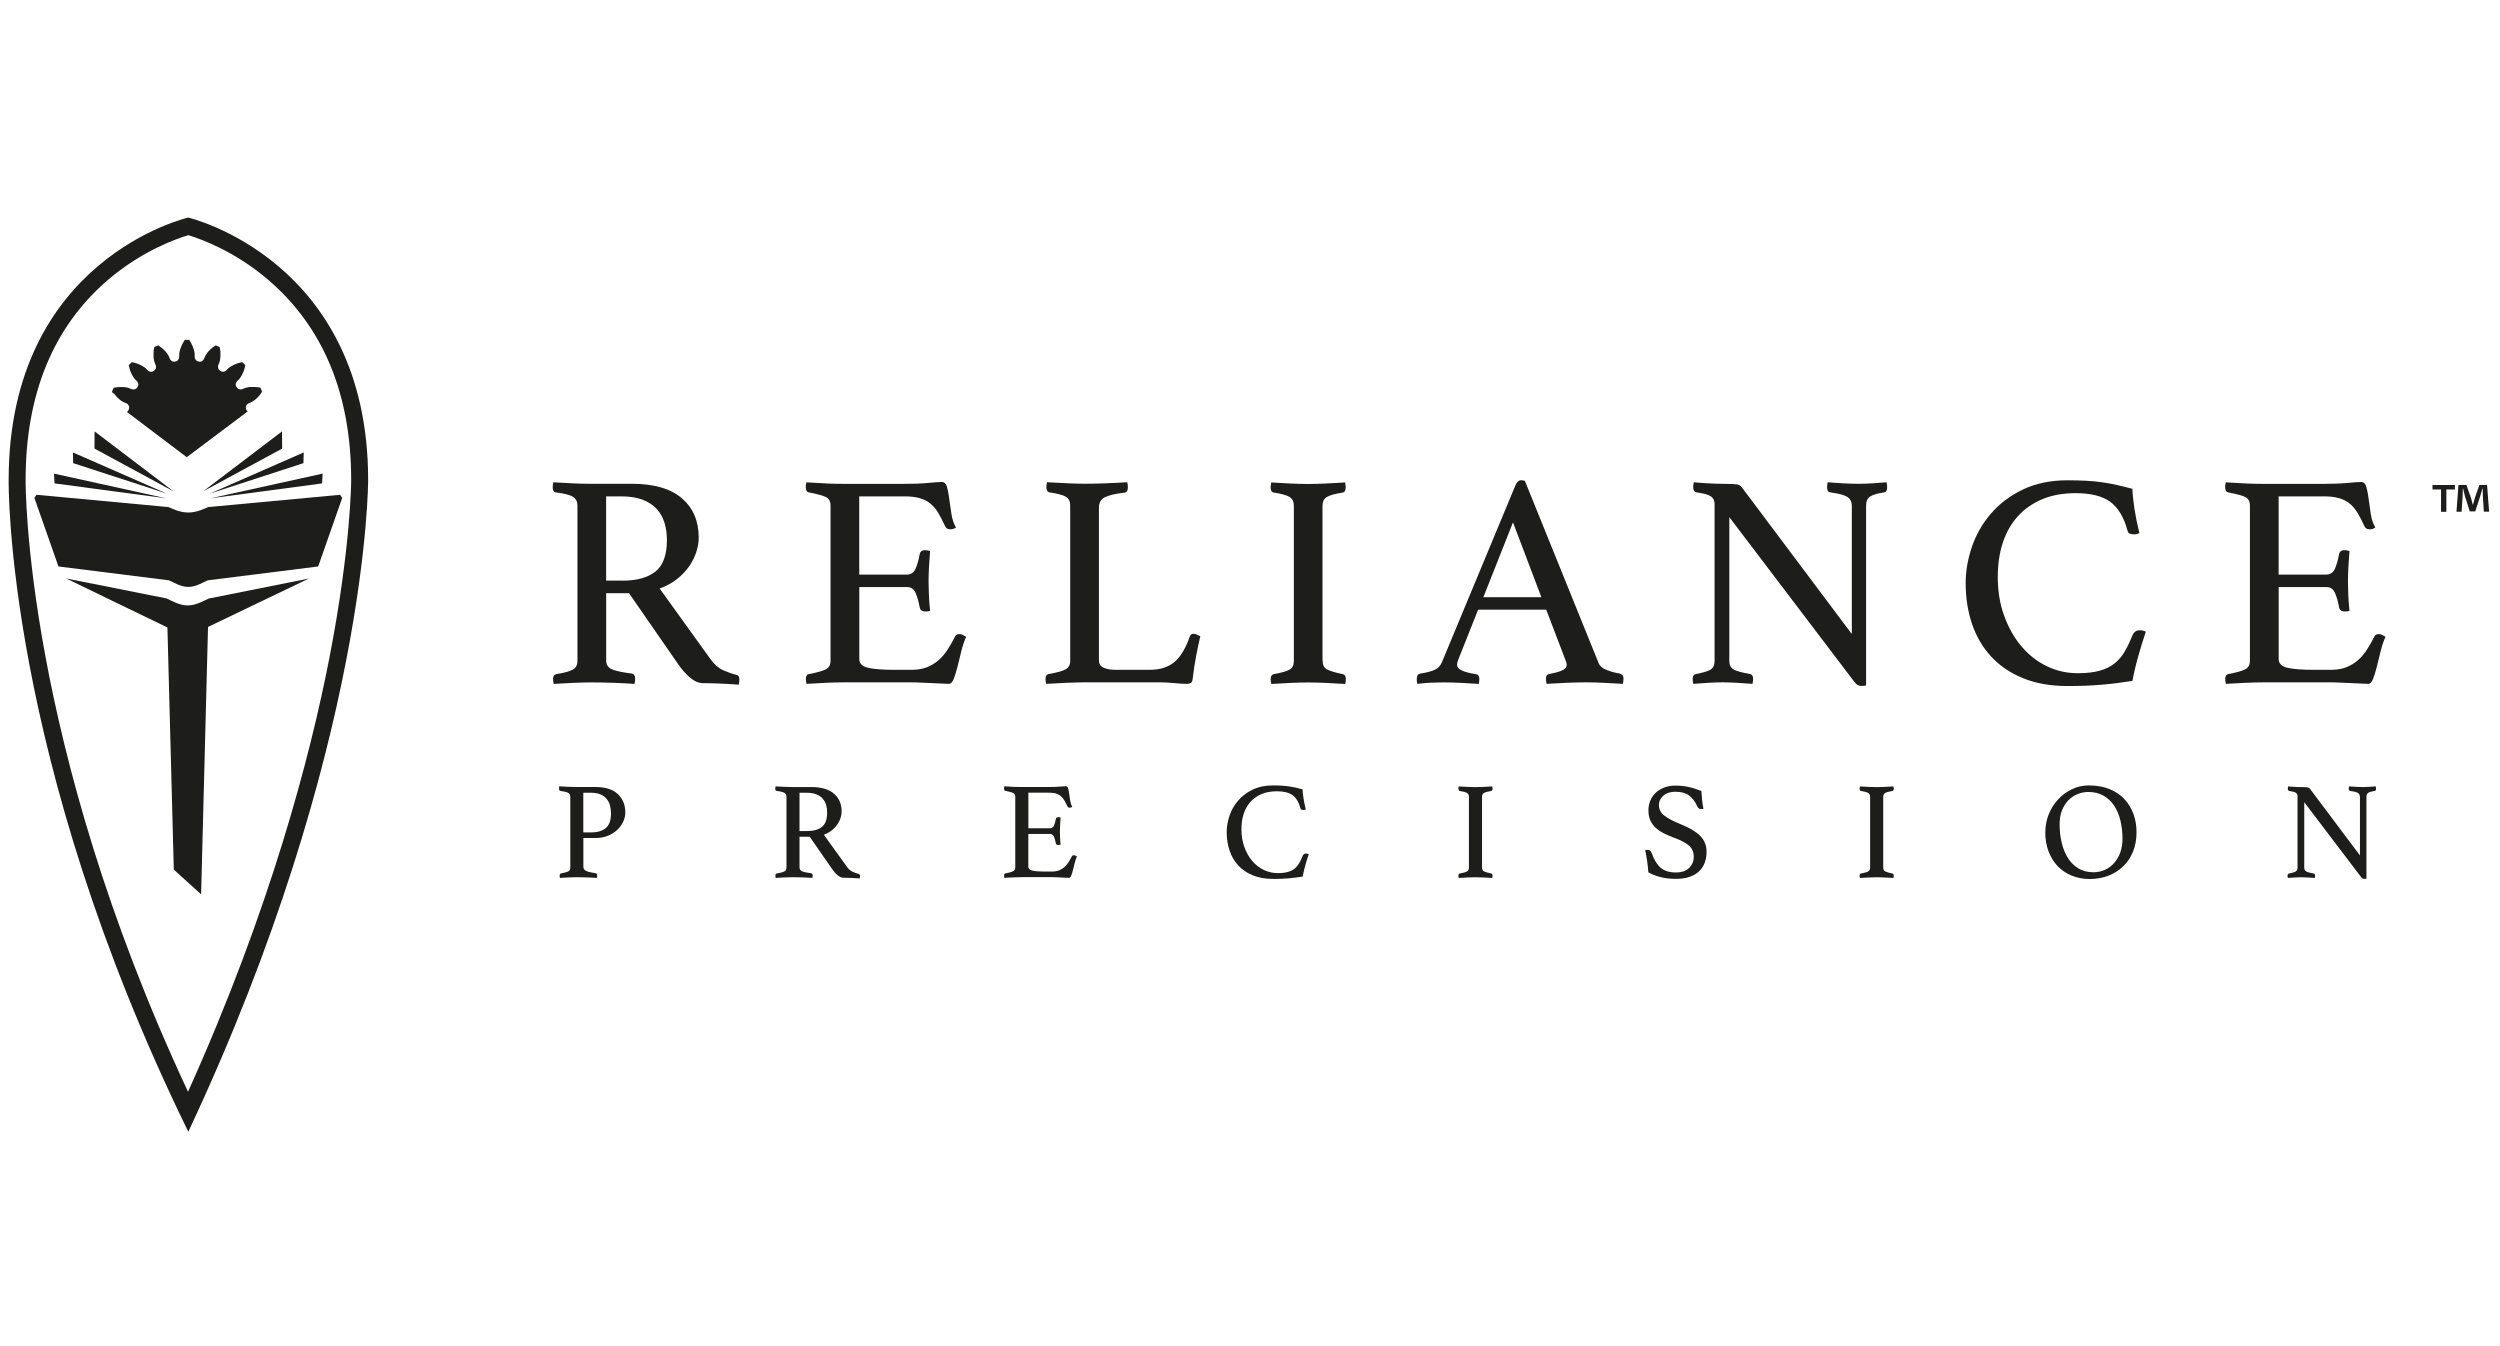 <?xml version="1.0" encoding="UTF-8"?> <svg xmlns="http://www.w3.org/2000/svg" id="a" width="427.35" height="230" viewBox="0 0 427.35 230"><defs><style>.b{fill:#1d1d1b;}</style></defs><g><g><g><polygon class="b" points="9.23 80.96 28.44 85.19 9.32 82.63 9.23 80.96"></polygon><polygon class="b" points="29.67 84 16.15 76.68 16.17 73.74 29.67 84"></polygon><polygon class="b" points="28.52 84.38 12.51 79.17 12.46 77.34 28.52 84.38"></polygon><polygon class="b" points="55.15 80.96 35.94 85.19 55.06 82.63 55.15 80.96"></polygon><polygon class="b" points="34.71 84 48.23 76.68 48.21 73.74 34.71 84"></polygon><polygon class="b" points="35.86 84.38 51.87 79.17 51.92 77.34 35.86 84.38"></polygon></g><path class="b" d="M58.13,84.58l-22.33,2.08h-.17c-.68,.29-1.97,.95-3.44,.95s-2.75-.66-3.44-.95h-.17l-22.33-2.08-.37,.53,4.11,11.72,18.79,2.36s.07,.02,.1,.02c.71,.26,1.93,1.12,3.31,1.12s2.6-.86,3.31-1.12c.03,0,.07-.01,.1-.02l18.79-2.36,4.11-11.72-.37-.53Z"></path><path class="b" d="M52.85,98.88l-17.16,3.43h0c-.86,.38-2.15,1.18-3.6,1.18s-2.74-.8-3.6-1.19l-17.19-3.42,17.32,8.38,1.09,41.39,4.67,4.23,1.18-45.71,17.29-8.3Z"></path><path class="b" d="M19.47,67.22l.09,.13,.09,.12,.09,.11,.09,.11,.09,.1,.09,.1,.09,.09,.09,.08,.08,.08,.08,.07,.08,.07,.08,.06,.07,.06,.07,.05,.07,.05,.07,.04,.06,.04,.06,.04,.05,.03,.05,.03,.05,.03,.04,.02,.04,.02,.03,.02h.03l.03,.02h.04v.02h.02c.38,.11,.62,.3,.73,.55,.06,.14,.08,.27,.05,.41l-.02,.08-.02,.08c-.03,.14-.09,.26-.2,.37-.04,.04-.09,.07-.15,.11l10.24,7.74,10.4-7.81s-.03-.02-.05-.04c-.11-.1-.17-.22-.2-.37l-.02-.08-.02-.08c-.03-.14-.01-.28,.05-.41,.11-.25,.36-.44,.73-.55h.03l.02-.02h.03l.03-.02,.03-.02,.04-.02,.04-.02,.05-.03,.05-.03,.05-.03,.06-.04,.06-.04,.07-.04,.07-.05,.07-.05,.07-.06,.08-.06,.08-.07,.08-.07,.08-.08,.09-.08,.09-.09,.09-.1,.09-.1,.09-.11,.09-.11,.09-.12,.09-.13,.09-.13,.09-.14c-.04-.11-.09-.23-.14-.34-.05-.11-.1-.23-.15-.34l-.16-.03-.16-.03-.16-.02-.15-.02h-.15l-.14-.02h-.94l-.09,.03h-.09l-.16,.04-.14,.03-.12,.03-.1,.03-.08,.03-.06,.02-.04,.02h-.02c-.35,.19-.65,.24-.91,.14-.14-.05-.25-.14-.33-.26l-.05-.07-.05-.07c-.29-.42,0-.91,.35-1.19h.01v-.02l.03-.02,.02-.02,.02-.02,.03-.03,.03-.03,.03-.04,.03-.04,.04-.05,.04-.05,.04-.06,.04-.06,.04-.07,.04-.07,.05-.08,.05-.08,.05-.09,.05-.09,.05-.1,.05-.11,.05-.11,.05-.12,.05-.12,.05-.13,.04-.13,.04-.14,.04-.15,.04-.15,.04-.16,.03-.16c-.08-.09-.17-.18-.26-.26-.09-.09-.18-.17-.26-.26l-.16,.03-.16,.04-.15,.04-.15,.04-.14,.04-.13,.04-.13,.05-.12,.05-.12,.05-.11,.05-.11,.05-.1,.05-.09,.05-.09,.05-.08,.05-.08,.05-.07,.04-.07,.04-.06,.04-.06,.04-.05,.04-.05,.04-.04,.03-.04,.03-.03,.03-.03,.03-.02,.02-.02,.02-.02,.02h-.01v.02h-.01c-.25,.31-.51,.47-.79,.47-.15,0-.28-.04-.4-.12l-.07-.05-.07-.05c-.12-.08-.21-.19-.26-.33-.1-.26-.06-.56,.13-.91v-.02l.02-.04,.02-.06,.03-.08,.03-.1,.03-.12,.03-.14,.03-.16v-.09l.02-.09v-.1l.02-.1v-.88l-.03-.15-.02-.15-.02-.16-.03-.16-.03-.16c-.11-.05-.23-.1-.34-.15-.11-.05-.23-.09-.34-.14l-.14,.09-.13,.09-.13,.09-.12,.09-.11,.09-.11,.09-.1,.09-.1,.09-.09,.09-.08,.09-.08,.08-.07,.08-.07,.08-.06,.08-.06,.07-.05,.07-.05,.07-.04,.07-.04,.06-.04,.06-.03,.05-.03,.05-.03,.05-.02,.04-.02,.04-.02,.03v.03l-.02,.03v.04h-.02v.02c-.13,.42-.46,.88-.97,.78l-.08-.02-.08-.02c-.14-.03-.26-.09-.37-.2-.19-.2-.27-.5-.23-.89h0v-.3l-.02-.06v-.06l-.02-.07v-.07l-.03-.08-.02-.08-.02-.09-.03-.09-.03-.1-.03-.1-.04-.1-.04-.11-.04-.11-.05-.12-.05-.12-.06-.12-.06-.13-.07-.13-.07-.13-.08-.14-.09-.14-.09-.14c-.25,0-.49,0-.74,0l-.09,.14-.09,.14-.08,.14-.07,.13-.07,.13-.06,.13-.06,.12-.05,.12-.05,.12-.05,.11-.04,.11-.04,.1-.03,.1-.03,.1-.03,.09-.02,.09-.02,.08-.02,.08v.07l-.03,.07v.06l-.02,.06v.28h-.01v.02c.04,.39-.04,.69-.23,.89-.1,.11-.22,.17-.37,.2l-.08,.02-.08,.02c-.14,.03-.28,.01-.41-.05-.25-.11-.44-.36-.55-.73h0v-.03l-.02-.02v-.03l-.02-.03-.02-.03-.02-.04-.02-.04-.03-.05-.03-.05-.03-.05-.04-.06-.04-.06-.04-.07-.05-.07-.05-.07-.06-.07-.06-.08-.07-.08-.07-.08-.08-.08-.08-.09-.09-.09-.1-.09-.1-.09-.11-.09-.11-.09-.12-.09-.13-.09-.13-.09-.14-.09c-.11,.04-.23,.09-.34,.14-.11,.05-.23,.1-.34,.15l-.03,.16-.03,.16-.02,.16-.02,.15v.15l-.02,.14v.94l.03,.09v.09l.04,.16,.03,.14,.03,.12,.03,.1,.03,.08,.02,.06,.02,.04v.02c.19,.35,.24,.65,.14,.91-.05,.14-.14,.25-.26,.33l-.07,.05-.07,.05c-.12,.08-.25,.12-.4,.12-.28,0-.54-.16-.79-.47h-.01v-.03l-.03-.02-.02-.02-.02-.02-.03-.03-.03-.03-.04-.03-.04-.03-.05-.04-.05-.04-.06-.04-.06-.04-.07-.04-.07-.04-.08-.05-.08-.05-.09-.05-.09-.05-.1-.05-.11-.05-.11-.05-.12-.05-.12-.05-.13-.05-.13-.04-.14-.04-.15-.04-.15-.04-.16-.04-.16-.03c-.09,.08-.18,.17-.26,.26-.09,.09-.17,.18-.26,.26l.03,.16,.04,.16,.04,.15,.04,.15,.04,.14,.04,.13,.05,.13,.05,.12,.05,.12,.05,.11,.05,.11,.05,.1,.05,.09,.05,.09,.05,.08,.05,.08,.04,.07,.04,.07,.04,.06,.04,.06,.04,.05,.04,.05,.03,.04,.03,.04,.03,.03,.03,.03,.02,.02,.02,.02,.02,.02h.01v.02h.01c.3,.25,.46,.52,.47,.79,0,.15-.04,.28-.12,.4l-.05,.07-.05,.07c-.08,.12-.19,.21-.33,.26-.26,.1-.56,.06-.91-.13h-.02l-.04-.02-.06-.02-.08-.03-.1-.03-.12-.03-.14-.03-.16-.03h-.09l-.09-.02h-.1l-.1-.02h-.88l-.15,.03-.15,.02-.16,.02-.16,.03-.16,.03c-.05,.11-.1,.23-.15,.34-.05,.11-.09,.23-.14,.34l.09,.14,.09,.13Z"></path><path class="b" d="M32.2,40.2c1.94,.59,7.87,2.67,13.69,7.67,9.38,8.05,14.14,19.54,14.14,34.16,0,.11-.01,11.37-3.74,30.51-3.27,16.77-10.08,42.88-24.15,74.08C4.05,126.57,4.38,82.52,4.38,82.03c0-14.7,4.75-26.21,14.13-34.23,5.82-4.97,11.74-7.02,13.68-7.6m0-3.01S1.48,44.17,1.48,82.03c0,0-.78,47.09,30.71,111.43h0c30.87-65.71,30.74-111.43,30.74-111.43,0-37.65-30.73-44.83-30.73-44.83h0Z"></path></g><g><g><path class="b" d="M107.48,101.4h-3.86v11.48c0,.77,.36,1.29,1.07,1.57,.71,.28,1.8,.5,3.26,.68,.42,.07,.63,.37,.63,.89,0,.24-.04,.54-.11,.89-.94-.07-2.08-.13-3.42-.18-1.34-.05-2.65-.08-3.94-.08-.9,0-1.95,.03-3.13,.08-1.18,.05-2.3,.11-3.34,.18-.07-.35-.1-.63-.1-.84,0-.49,.19-.76,.57-.84,1.32-.21,2.25-.46,2.79-.76,.54-.3,.81-.79,.81-1.49v-26.56c0-.66-.25-1.16-.76-1.49-.5-.33-1.49-.58-2.95-.76-.35-.03-.52-.33-.52-.89,0-.21,.04-.49,.11-.84,1.04,.07,2.12,.13,3.24,.18,1.11,.05,2.17,.08,3.18,.08h7.05c3.76,0,6.59,.83,8.51,2.48,1.91,1.65,2.87,3.89,2.87,6.71,0,.77-.13,1.57-.39,2.4-.26,.83-.66,1.65-1.2,2.45-.54,.8-1.24,1.54-2.09,2.22-.85,.68-1.85,1.23-3,1.64l8.72,12.11c.66,.91,1.39,1.53,2.19,1.88,.8,.35,1.55,.61,2.25,.78,.31,.07,.47,.31,.47,.73,0,.28-.04,.59-.1,.94-.8-.07-1.77-.13-2.92-.18-1.15-.05-2.21-.08-3.18-.08-.73,0-1.47-.31-2.22-.94s-1.45-1.43-2.11-2.4l-8.35-12.06Zm-1.1-2.14c2.44,0,4.31-.51,5.64-1.54,1.32-1.03,1.98-2.83,1.98-5.4,0-1.08-.14-2.07-.42-2.98-.28-.9-.72-1.69-1.33-2.35-.61-.66-1.41-1.18-2.4-1.57-.99-.38-2.2-.57-3.63-.57h-2.61v14.4h2.77Z"></path><path class="b" d="M146.88,84.86v13.36h8.14c.7,0,1.19-.34,1.49-1.02s.53-1.5,.7-2.48c.1-.45,.42-.68,.94-.68,.1,0,.24,.02,.42,.05,.17,.04,.31,.07,.42,.1-.07,.77-.13,1.64-.18,2.61-.05,.97-.08,1.83-.08,2.56,0,.59,.02,1.31,.05,2.17,.03,.85,.1,1.82,.21,2.9-.28,.07-.54,.1-.78,.1-.56,0-.89-.23-.99-.68-.17-.97-.41-1.8-.7-2.48s-.79-1.02-1.49-1.02h-8.14v12.32c0,.73,.47,1.22,1.41,1.46,.94,.24,2.49,.37,4.64,.37h2.87c1.01,0,1.89-.15,2.64-.44,.75-.3,1.41-.7,1.98-1.2,.57-.5,1.09-1.1,1.54-1.8,.45-.7,.89-1.46,1.31-2.3,.1-.24,.36-.37,.78-.37,.17,0,.36,.05,.55,.16,.19,.1,.37,.21,.55,.31-.31,.66-.58,1.45-.81,2.37-.23,.92-.44,1.8-.65,2.64-.21,.83-.43,1.55-.65,2.14-.23,.59-.51,.89-.86,.89-.28,0-.68-.02-1.2-.05-.52-.04-1.09-.06-1.7-.08-.61-.02-1.23-.04-1.85-.08-.63-.04-1.17-.05-1.62-.05h-11.43c-1.01,0-2.09,.03-3.24,.08-1.15,.05-2.24,.11-3.29,.18-.07-.35-.11-.63-.11-.84,0-.49,.17-.76,.52-.84,1.32-.24,2.27-.5,2.84-.78,.58-.28,.86-.76,.86-1.46v-26.56c0-.7-.25-1.17-.76-1.44-.5-.26-1.49-.53-2.95-.81-.35-.07-.52-.37-.52-.89,0-.17,0-.32,.03-.44,.02-.12,.04-.25,.08-.39,1.49,.1,2.75,.17,3.76,.21,1.01,.04,1.91,.05,2.71,.05h10.28c1.57,0,2.92-.05,4.07-.16,1.15-.1,1.91-.16,2.3-.16,.45,0,.76,.29,.91,.86,.16,.57,.29,1.26,.39,2.06,.11,.8,.23,1.65,.37,2.56,.14,.91,.4,1.67,.78,2.3-.28,.21-.59,.31-.94,.31-.45,0-.75-.16-.89-.47-.42-.9-.82-1.68-1.2-2.32-.38-.64-.83-1.17-1.33-1.59-.5-.42-1.11-.73-1.83-.94s-1.59-.31-2.64-.31h-7.72Z"></path><path class="b" d="M187.85,112.88c0,.59,.26,1.01,.78,1.25,.52,.24,1.23,.37,2.14,.37h5.69c1.01,0,1.88-.13,2.61-.39,.73-.26,1.36-.63,1.88-1.12,.52-.49,.98-1.09,1.38-1.8,.4-.71,.76-1.52,1.07-2.43,.1-.28,.31-.42,.63-.42,.17,0,.36,.04,.55,.13,.19,.09,.39,.18,.6,.29-.24,1.04-.48,2.15-.7,3.31-.23,1.17-.43,2.48-.6,3.94-.04,.38-.14,.63-.31,.73-.17,.1-.38,.16-.63,.16-.59,0-1.33-.04-2.22-.13-.89-.09-1.66-.13-2.32-.13h-13.05c-.8,0-1.81,.03-3.03,.08-1.22,.05-2.38,.11-3.5,.18-.07-.35-.1-.63-.1-.84,0-.49,.17-.76,.52-.84,1.43-.24,2.4-.51,2.92-.81,.52-.3,.78-.76,.78-1.38v-26.62c0-.7-.24-1.19-.73-1.49-.49-.3-1.43-.55-2.82-.76-.17-.03-.31-.13-.39-.29s-.13-.34-.13-.55c0-.24,.03-.54,.1-.89,1.18,.07,2.35,.13,3.5,.18,1.15,.05,2.12,.08,2.92,.08,1.18,0,2.44-.03,3.76-.08,1.32-.05,2.51-.11,3.55-.18,.07,.35,.1,.63,.1,.84,0,.59-.19,.91-.57,.94-1.5,.17-2.6,.43-3.31,.76-.71,.33-1.07,.93-1.07,1.8v26.1Z"></path><path class="b" d="M226.1,112.99c0,.7,.24,1.17,.73,1.44,.49,.26,1.39,.53,2.71,.81,.35,.07,.52,.35,.52,.84,0,.21-.04,.49-.1,.84-1.08-.07-2.16-.13-3.24-.18-1.08-.05-2.1-.08-3.08-.08s-1.98,.03-3.11,.08c-1.13,.05-2.2,.11-3.21,.18-.07-.35-.11-.63-.11-.84,0-.49,.17-.76,.52-.84,1.32-.24,2.23-.5,2.71-.78,.49-.28,.73-.76,.73-1.46v-26.56c0-.7-.24-1.19-.73-1.49-.49-.3-1.39-.55-2.71-.76-.21-.03-.35-.14-.42-.31-.07-.17-.11-.37-.11-.57s.04-.49,.11-.84c1.04,.07,2.13,.13,3.26,.18,1.13,.05,2.15,.08,3.05,.08s1.87-.03,3-.08c1.13-.05,2.24-.11,3.31-.18,.07,.35,.1,.63,.1,.84,0,.52-.17,.82-.52,.89-1.32,.21-2.23,.46-2.71,.76-.49,.3-.73,.79-.73,1.49v26.56Z"></path><path class="b" d="M264.31,104.22h-11.64l-3.34,8.4c-.18,.42-.26,.77-.26,1.04,0,.73,1.06,1.25,3.18,1.57,.24,.04,.41,.13,.5,.29s.13,.34,.13,.55-.04,.49-.1,.84c-.94-.07-1.93-.13-2.98-.18-1.04-.05-2.07-.08-3.08-.08-.7,0-1.41,.02-2.14,.05-.73,.03-1.5,.1-2.3,.21-.07-.28-.1-.56-.1-.84,0-.24,.04-.45,.13-.63,.09-.17,.27-.28,.55-.31,1.08-.17,1.89-.39,2.43-.65,.54-.26,.93-.67,1.17-1.23l12.58-30.27c.24-.59,.57-.89,.99-.89,.14,0,.35,.04,.63,.1l12.63,31.21c.21,.49,.68,.87,1.41,1.15,.73,.28,1.44,.47,2.14,.57,.21,.07,.37,.17,.5,.29,.12,.12,.18,.34,.18,.65,0,.21-.04,.49-.1,.84-1.11-.07-2.21-.13-3.29-.18-1.08-.05-2.09-.08-3.03-.08s-2.09,.03-3.34,.08c-1.25,.05-2.38,.11-3.39,.18-.07-.35-.11-.63-.11-.84,0-.31,.06-.53,.18-.65,.12-.12,.23-.18,.34-.18,.9-.17,1.64-.37,2.19-.6,.56-.23,.84-.57,.84-1.02,0-.21-.07-.47-.21-.78l-3.29-8.61Zm-.83-2.14l-4.85-12.79-5.06,12.79h9.92Z"></path><path class="b" d="M316.55,108.34v-21.82c0-.76-.28-1.3-.84-1.62-.56-.31-1.5-.56-2.82-.73-.38-.03-.57-.33-.57-.89,0-.21,.03-.49,.1-.84,.87,.07,1.76,.13,2.66,.18,.9,.05,1.76,.08,2.56,.08s1.57-.03,2.4-.08c.84-.05,1.65-.11,2.45-.18,.07,.35,.1,.63,.1,.84,0,.56-.17,.85-.52,.89-1.18,.17-1.99,.42-2.43,.73-.43,.31-.65,.82-.65,1.51v30.74c-.07,.03-.19,.06-.36,.08-.18,.02-.31,.03-.42,.03-.24,0-.47-.06-.68-.18-.21-.12-.45-.37-.73-.76l-21.19-27.92v24.58c0,.7,.24,1.18,.73,1.46,.49,.28,1.43,.54,2.82,.78,.35,.07,.52,.35,.52,.84,0,.21-.04,.49-.11,.84-.87-.07-1.75-.13-2.64-.18-.89-.05-1.71-.08-2.48-.08-.7,0-1.51,.03-2.45,.08-.94,.05-1.79,.11-2.56,.18-.07-.35-.1-.63-.1-.84,0-.49,.19-.76,.57-.84,1.25-.24,2.1-.5,2.53-.78,.43-.28,.65-.76,.65-1.46v-26.83c0-.56-.2-.98-.6-1.28-.4-.3-1.23-.53-2.48-.7-.38-.07-.58-.37-.58-.89,0-.17,.02-.33,.05-.47,0-.1,.02-.23,.05-.37,.7,.07,1.36,.12,1.98,.16,.56,.04,1.15,.06,1.77,.08s1.18,.03,1.67,.03c1.01,0,1.68,.04,2.01,.1,.33,.07,.6,.24,.81,.52l18.74,25Z"></path><path class="b" d="M353.44,117.27c-2.92,0-5.48-.45-7.67-1.36-2.19-.9-4.01-2.15-5.45-3.73-1.44-1.58-2.52-3.44-3.24-5.58-.71-2.14-1.07-4.44-1.07-6.92,0-2.05,.36-4.12,1.07-6.21,.71-2.09,1.79-3.97,3.24-5.66,1.44-1.69,3.26-3.06,5.45-4.12,2.19-1.06,4.75-1.59,7.67-1.59,1.15,0,2.2,.03,3.16,.08,.96,.05,1.87,.14,2.74,.26,.87,.12,1.72,.28,2.56,.47,.84,.19,1.7,.41,2.61,.65,.03,.94,.16,2.09,.36,3.45,.21,1.36,.49,2.73,.84,4.12-.28,.14-.56,.21-.84,.21s-.53-.03-.76-.1c-.23-.07-.37-.26-.44-.57-.63-2.3-1.62-3.93-2.97-4.91-1.36-.97-3.32-1.46-5.9-1.46-2.16,0-4.06,.35-5.71,1.04-1.65,.7-3.04,1.67-4.17,2.92-1.13,1.25-1.98,2.76-2.56,4.51-.58,1.76-.86,3.71-.86,5.87,0,2.4,.36,4.61,1.1,6.63,.73,2.02,1.71,3.76,2.95,5.22,1.24,1.46,2.68,2.59,4.33,3.39,1.65,.8,3.42,1.2,5.3,1.2,1.5,0,2.76-.15,3.78-.44,1.03-.3,1.88-.72,2.56-1.28,.68-.56,1.25-1.24,1.72-2.06,.47-.82,.91-1.75,1.33-2.79,.24-.52,.66-.78,1.25-.78,.17,0,.36,.03,.55,.08,.19,.05,.34,.11,.44,.18-.42,1.22-.84,2.56-1.25,4.02-.42,1.46-.77,2.92-1.04,4.38-1.71,.28-3.44,.5-5.22,.65-1.78,.16-3.72,.23-5.85,.23Z"></path><path class="b" d="M389.51,84.86v13.36h8.14c.7,0,1.19-.34,1.49-1.02,.29-.68,.53-1.5,.7-2.48,.11-.45,.42-.68,.94-.68,.11,0,.24,.02,.42,.05,.17,.04,.31,.07,.42,.1-.07,.77-.13,1.64-.18,2.61-.05,.97-.08,1.83-.08,2.56,0,.59,.02,1.31,.05,2.17,.03,.85,.1,1.82,.21,2.9-.28,.07-.54,.1-.78,.1-.56,0-.89-.23-.99-.68-.17-.97-.41-1.8-.7-2.48-.3-.68-.79-1.02-1.49-1.02h-8.14v12.32c0,.73,.47,1.22,1.41,1.46,.94,.24,2.49,.37,4.64,.37h2.87c1.01,0,1.89-.15,2.64-.44,.75-.3,1.41-.7,1.98-1.2,.57-.5,1.09-1.1,1.54-1.8,.45-.7,.89-1.46,1.3-2.3,.11-.24,.37-.37,.78-.37,.17,0,.36,.05,.55,.16,.19,.1,.37,.21,.55,.31-.31,.66-.58,1.45-.81,2.37-.23,.92-.44,1.8-.65,2.64-.21,.83-.43,1.55-.65,2.14-.23,.59-.51,.89-.86,.89-.28,0-.68-.02-1.2-.05-.52-.04-1.09-.06-1.7-.08-.61-.02-1.23-.04-1.85-.08-.63-.04-1.17-.05-1.62-.05h-11.43c-1.01,0-2.09,.03-3.24,.08-1.15,.05-2.24,.11-3.29,.18-.07-.35-.1-.63-.1-.84,0-.49,.17-.76,.52-.84,1.32-.24,2.27-.5,2.84-.78,.57-.28,.86-.76,.86-1.46v-26.56c0-.7-.25-1.17-.76-1.44-.5-.26-1.49-.53-2.95-.81-.35-.07-.52-.37-.52-.89,0-.17,0-.32,.03-.44,.02-.12,.04-.25,.08-.39,1.5,.1,2.75,.17,3.76,.21,1.01,.04,1.91,.05,2.71,.05h10.28c1.56,0,2.92-.05,4.07-.16,1.15-.1,1.91-.16,2.3-.16,.45,0,.76,.29,.91,.86,.16,.57,.29,1.26,.39,2.06,.1,.8,.23,1.65,.36,2.56,.14,.91,.4,1.67,.78,2.3-.28,.21-.59,.31-.94,.31-.45,0-.75-.16-.89-.47-.42-.9-.82-1.68-1.2-2.32-.38-.64-.83-1.17-1.33-1.59-.5-.42-1.11-.73-1.83-.94-.71-.21-1.59-.31-2.64-.31h-7.72Z"></path></g><g><path class="b" d="M99.72,143.27v4.86c0,.36,.17,.62,.52,.77,.35,.15,.87,.27,1.57,.37,.19,.03,.28,.17,.28,.4,0,.11-.02,.25-.05,.4-.46-.03-.98-.06-1.56-.08-.59-.02-1.22-.04-1.9-.04-.41,0-.88,.01-1.4,.04-.52,.02-1.01,.05-1.47,.08-.03-.16-.05-.28-.05-.38,0-.22,.08-.35,.24-.38,.63-.13,1.06-.25,1.27-.37,.21-.12,.32-.34,.32-.65v-12.07c0-.32-.12-.55-.37-.69-.25-.14-.68-.25-1.32-.33-.16-.03-.24-.17-.24-.43,0-.11,.01-.23,.05-.36,.44,.03,.91,.06,1.41,.08,.5,.02,.97,.04,1.41,.04h3.34c1.71,0,2.99,.4,3.84,1.21,.85,.81,1.28,1.85,1.28,3.13,0,.51-.11,1.02-.34,1.54-.23,.52-.56,.99-1,1.41-.44,.42-.97,.76-1.61,1.03-.64,.27-1.36,.4-2.17,.4h-2.06Zm1.26-.97c1.11,0,1.96-.25,2.56-.74,.6-.49,.9-1.32,.9-2.49,0-.49-.06-.95-.17-1.38-.11-.43-.3-.8-.57-1.13s-.62-.58-1.07-.77c-.44-.19-1-.28-1.66-.28h-1.26v6.78h1.26Z"></path><path class="b" d="M138.43,143.03h-1.76v5.22c0,.35,.16,.59,.49,.71,.32,.13,.82,.23,1.48,.31,.19,.03,.28,.17,.28,.4,0,.11-.02,.25-.05,.4-.43-.03-.95-.06-1.55-.08-.61-.02-1.21-.04-1.79-.04-.41,0-.89,.01-1.42,.04-.54,.02-1.04,.05-1.52,.08-.03-.16-.05-.28-.05-.38,0-.22,.09-.35,.26-.38,.6-.1,1.02-.21,1.27-.34,.25-.13,.37-.36,.37-.68v-12.07c0-.3-.12-.53-.34-.68-.23-.15-.68-.26-1.34-.34-.16-.02-.24-.15-.24-.4,0-.1,.02-.22,.05-.38,.47,.03,.96,.06,1.47,.08,.51,.02,.99,.04,1.45,.04h3.2c1.71,0,3,.38,3.87,1.13,.87,.75,1.31,1.77,1.31,3.05,0,.35-.06,.71-.18,1.09s-.3,.75-.55,1.12c-.25,.36-.56,.7-.95,1.01s-.84,.56-1.36,.75l3.96,5.5c.3,.41,.63,.7,1,.85,.36,.16,.7,.28,1.02,.36,.14,.03,.21,.14,.21,.33,0,.13-.02,.27-.05,.43-.36-.03-.81-.06-1.33-.08-.52-.02-1-.04-1.45-.04-.33,0-.67-.14-1.01-.43-.34-.28-.66-.65-.96-1.09l-3.8-5.48Zm-.5-.97c1.11,0,1.96-.23,2.56-.7s.9-1.28,.9-2.46c0-.49-.06-.94-.19-1.35s-.33-.77-.6-1.07-.64-.54-1.09-.71c-.45-.17-1-.26-1.65-.26h-1.19v6.55h1.26Z"></path><path class="b" d="M175.79,135.51v6.07h3.7c.32,0,.54-.15,.68-.46,.13-.31,.24-.68,.32-1.13,.05-.21,.19-.31,.43-.31,.05,0,.11,0,.19,.02,.08,.02,.14,.03,.19,.05-.03,.35-.06,.74-.08,1.19-.02,.44-.04,.83-.04,1.16,0,.27,0,.6,.02,.98s.05,.83,.09,1.32c-.13,.03-.24,.05-.36,.05-.25,0-.4-.1-.45-.31-.08-.44-.19-.82-.32-1.13-.14-.31-.36-.46-.68-.46h-3.7v5.6c0,.33,.21,.55,.64,.66,.43,.11,1.13,.17,2.11,.17h1.31c.46,0,.86-.07,1.2-.2,.34-.13,.64-.32,.9-.55,.26-.23,.49-.5,.7-.82,.21-.32,.4-.66,.59-1.04,.05-.11,.17-.17,.36-.17,.08,0,.16,.02,.25,.07s.17,.1,.25,.14c-.14,.3-.27,.66-.37,1.08s-.2,.82-.3,1.2c-.1,.38-.19,.7-.3,.97-.1,.27-.23,.4-.39,.4-.13,0-.31,0-.55-.02s-.49-.03-.77-.04c-.28,0-.56-.02-.84-.04-.28-.02-.53-.02-.73-.02h-5.2c-.46,0-.95,.01-1.47,.04-.52,.02-1.02,.05-1.49,.08-.03-.16-.05-.28-.05-.38,0-.22,.08-.35,.24-.38,.6-.11,1.03-.23,1.29-.36,.26-.13,.39-.35,.39-.66v-12.07c0-.32-.12-.53-.34-.65-.23-.12-.68-.24-1.34-.37-.16-.03-.24-.17-.24-.4,0-.08,0-.15,.01-.2s.02-.11,.04-.18c.68,.05,1.25,.08,1.71,.1,.46,.02,.87,.02,1.23,.02h4.67c.71,0,1.33-.02,1.85-.07,.52-.05,.87-.07,1.04-.07,.21,0,.34,.13,.41,.39,.07,.26,.13,.57,.18,.94,.05,.36,.1,.75,.17,1.16s.18,.76,.36,1.04c-.13,.1-.27,.14-.43,.14-.21,0-.34-.07-.4-.21-.19-.41-.37-.76-.55-1.06-.17-.29-.38-.53-.6-.72-.23-.19-.51-.33-.83-.43-.32-.1-.72-.14-1.2-.14h-3.51Z"></path><path class="b" d="M217.62,150.24c-1.33,0-2.49-.21-3.49-.62-1-.41-1.82-.98-2.48-1.7-.66-.72-1.15-1.57-1.47-2.54-.32-.97-.49-2.02-.49-3.14,0-.93,.16-1.87,.49-2.82,.32-.95,.81-1.81,1.47-2.57,.66-.77,1.48-1.39,2.48-1.87,1-.48,2.16-.72,3.49-.72,.52,0,1,.01,1.44,.04s.85,.06,1.25,.12c.39,.06,.78,.13,1.16,.21,.38,.09,.78,.19,1.19,.3,.01,.43,.07,.95,.17,1.57,.09,.62,.22,1.24,.38,1.87-.13,.06-.25,.09-.38,.09s-.24-.02-.34-.05-.17-.12-.2-.26c-.28-1.04-.74-1.79-1.35-2.23-.62-.44-1.51-.66-2.68-.66-.98,0-1.85,.16-2.6,.47-.75,.32-1.38,.76-1.9,1.33-.51,.57-.9,1.25-1.16,2.05-.26,.8-.39,1.69-.39,2.67,0,1.09,.17,2.1,.5,3.01,.33,.92,.78,1.71,1.34,2.37,.56,.66,1.22,1.18,1.97,1.54,.75,.36,1.55,.55,2.41,.55,.68,0,1.25-.07,1.72-.2,.47-.13,.85-.33,1.16-.58,.31-.25,.57-.57,.78-.94,.21-.37,.42-.79,.61-1.27,.11-.24,.3-.36,.57-.36,.08,0,.16,.01,.25,.04,.09,.02,.15,.05,.2,.08-.19,.55-.38,1.16-.57,1.83-.19,.66-.35,1.33-.47,1.99-.78,.13-1.57,.23-2.37,.3-.81,.07-1.69,.11-2.66,.11Z"></path><path class="b" d="M253.34,148.3c0,.32,.11,.53,.33,.65,.22,.12,.63,.24,1.23,.37,.16,.03,.24,.16,.24,.38,0,.1-.02,.22-.05,.38-.49-.03-.98-.06-1.47-.08-.49-.02-.96-.04-1.4-.04s-.9,.01-1.41,.04c-.51,.02-1,.05-1.46,.08-.03-.16-.05-.28-.05-.38,0-.22,.08-.35,.24-.38,.6-.11,1.01-.23,1.23-.36,.22-.13,.33-.35,.33-.66v-12.07c0-.32-.11-.54-.33-.68s-.63-.25-1.23-.34c-.1-.02-.16-.06-.19-.14-.03-.08-.05-.17-.05-.26s.01-.22,.05-.38c.47,.03,.97,.06,1.48,.08,.51,.02,.98,.04,1.39,.04s.85-.01,1.36-.04c.51-.02,1.02-.05,1.51-.08,.03,.16,.05,.28,.05,.38,0,.24-.08,.37-.24,.4-.6,.1-1.01,.21-1.23,.34s-.33,.36-.33,.68v12.07Z"></path><path class="b" d="M291.2,138.26c-.16,.03-.28,.05-.36,.05-.21,0-.36-.04-.45-.12-.09-.08-.17-.17-.21-.26-.41-.9-.9-1.56-1.47-1.97s-1.34-.62-2.33-.62c-.38,0-.74,.05-1.08,.15-.34,.1-.64,.25-.89,.45-.25,.2-.46,.44-.6,.72-.15,.28-.23,.6-.23,.95,0,.74,.31,1.35,.94,1.83,.62,.47,1.55,.96,2.76,1.45,1.52,.6,2.64,1.27,3.36,2,.72,.74,1.08,1.64,1.08,2.72,0,.65-.1,1.25-.3,1.81-.2,.56-.51,1.05-.93,1.47-.42,.42-.96,.75-1.62,.98-.66,.24-1.46,.36-2.4,.36-.98,0-1.87-.1-2.67-.31-.8-.21-1.48-.47-2.03-.81-.05-.66-.12-1.3-.21-1.92-.09-.62-.21-1.23-.33-1.85,.11-.05,.25-.07,.4-.07,.19,0,.34,.04,.44,.13s.19,.22,.27,.42c.4,1.14,.91,1.98,1.53,2.51,.63,.54,1.5,.81,2.62,.81,.51,0,.95-.07,1.33-.21s.7-.34,.95-.59c.25-.25,.44-.54,.57-.85,.13-.32,.19-.66,.19-1.02,0-.82-.28-1.47-.84-1.94s-1.36-.9-2.41-1.28c-.68-.25-1.3-.52-1.85-.79-.55-.28-1.03-.6-1.42-.96s-.7-.79-.91-1.27c-.21-.48-.32-1.06-.32-1.72,0-.58,.11-1.13,.32-1.65,.21-.51,.52-.96,.92-1.34s.89-.68,1.46-.9c.57-.22,1.21-.33,1.92-.33s1.45,.07,2.13,.21c.68,.14,1.45,.38,2.3,.71,.03,.47,.08,.98,.13,1.53,.06,.55,.13,1.06,.23,1.53Z"></path><path class="b" d="M321.92,148.3c0,.32,.11,.53,.33,.65,.22,.12,.63,.24,1.23,.37,.16,.03,.24,.16,.24,.38,0,.1-.02,.22-.05,.38-.49-.03-.98-.06-1.47-.08-.49-.02-.96-.04-1.4-.04s-.9,.01-1.41,.04c-.51,.02-1,.05-1.46,.08-.03-.16-.05-.28-.05-.38,0-.22,.08-.35,.24-.38,.6-.11,1.01-.23,1.23-.36,.22-.13,.33-.35,.33-.66v-12.07c0-.32-.11-.54-.33-.68s-.63-.25-1.23-.34c-.09-.02-.16-.06-.19-.14-.03-.08-.05-.17-.05-.26s.02-.22,.05-.38c.47,.03,.97,.06,1.48,.08,.51,.02,.98,.04,1.39,.04s.85-.01,1.36-.04c.51-.02,1.02-.05,1.51-.08,.03,.16,.05,.28,.05,.38,0,.24-.08,.37-.24,.4-.6,.1-1.01,.21-1.23,.34s-.33,.36-.33,.68v12.07Z"></path><path class="b" d="M349.63,142.25c0-1.09,.2-2.12,.59-3.08,.39-.96,.93-1.81,1.61-2.54,.68-.73,1.47-1.3,2.37-1.73,.9-.43,1.85-.64,2.85-.64,1.38,0,2.58,.22,3.61,.65,1.03,.43,1.88,1.02,2.55,1.76s1.17,1.59,1.51,2.55,.5,1.98,.5,3.04c0,1.25-.21,2.37-.62,3.36-.41,.99-.98,1.83-1.7,2.51-.72,.69-1.57,1.21-2.54,1.58-.97,.36-2.01,.55-3.12,.55s-2.15-.19-3.08-.57-1.74-.92-2.41-1.62c-.67-.7-1.19-1.55-1.57-2.53-.37-.98-.56-2.07-.56-3.27Zm8.16,6.86c.74,0,1.42-.14,2.04-.43,.62-.28,1.15-.68,1.59-1.19,.44-.51,.79-1.11,1.03-1.8,.24-.7,.37-1.45,.37-2.28,0-1.14-.12-2.19-.36-3.17-.24-.97-.6-1.82-1.08-2.54-.48-.72-1.09-1.28-1.83-1.7-.73-.41-1.59-.62-2.57-.62-.65,0-1.27,.12-1.86,.37s-1.12,.6-1.57,1.07-.81,1.04-1.08,1.72c-.27,.68-.4,1.46-.4,2.35,0,1.17,.13,2.26,.38,3.26,.25,1,.62,1.87,1.1,2.61,.48,.74,1.08,1.31,1.79,1.72,.71,.41,1.53,.62,2.44,.62Z"></path><path class="b" d="M403.41,146.19v-9.92c0-.35-.13-.59-.38-.74-.25-.14-.68-.25-1.28-.33-.17-.02-.26-.15-.26-.4,0-.1,.02-.22,.05-.38,.4,.03,.8,.06,1.21,.08,.41,.02,.8,.04,1.16,.04s.71-.01,1.09-.04c.38-.02,.75-.05,1.11-.08,.03,.16,.05,.28,.05,.38,0,.25-.08,.39-.24,.4-.54,.08-.91,.19-1.1,.33-.2,.14-.3,.37-.3,.69v13.97s-.09,.03-.17,.04c-.08,0-.14,.01-.19,.01-.11,0-.21-.03-.31-.08-.09-.06-.21-.17-.33-.34l-9.63-12.69v11.17c0,.32,.11,.54,.33,.66,.22,.13,.65,.25,1.28,.36,.16,.03,.24,.16,.24,.38,0,.1-.01,.22-.05,.38-.4-.03-.79-.06-1.2-.08-.4-.02-.78-.04-1.13-.04-.32,0-.69,.01-1.12,.04-.43,.02-.82,.05-1.16,.08-.03-.16-.05-.28-.05-.38,0-.22,.09-.35,.26-.38,.57-.11,.95-.23,1.15-.36,.2-.13,.3-.35,.3-.66v-12.19c0-.25-.09-.45-.27-.58-.18-.13-.56-.24-1.13-.32-.17-.03-.26-.17-.26-.4,0-.08,0-.15,.02-.21,0-.05,0-.1,.02-.17,.32,.03,.62,.06,.9,.07,.25,.02,.52,.03,.81,.04s.54,.01,.76,.01c.46,0,.76,.02,.91,.05,.15,.03,.27,.11,.37,.24l8.52,11.36Z"></path></g></g></g><path class="b" d="M419.64,82.91v.76h-1.46v3.82h-.91v-3.82h-1.46v-.76h3.84Zm4.95,4.58l-.17-2.69c-.02-.35-.02-.79-.03-1.28h-.05c-.12,.4-.25,.94-.39,1.36l-.83,2.54h-.94l-.82-2.61c-.09-.35-.22-.89-.32-1.3h-.05c0,.42-.02,.86-.03,1.28l-.17,2.69h-.88l.34-4.58h1.36l.79,2.24c.1,.35,.18,.69,.3,1.16h.02c.12-.42,.22-.81,.32-1.15l.79-2.26h1.31l.35,4.58h-.91Z"></path></svg> 